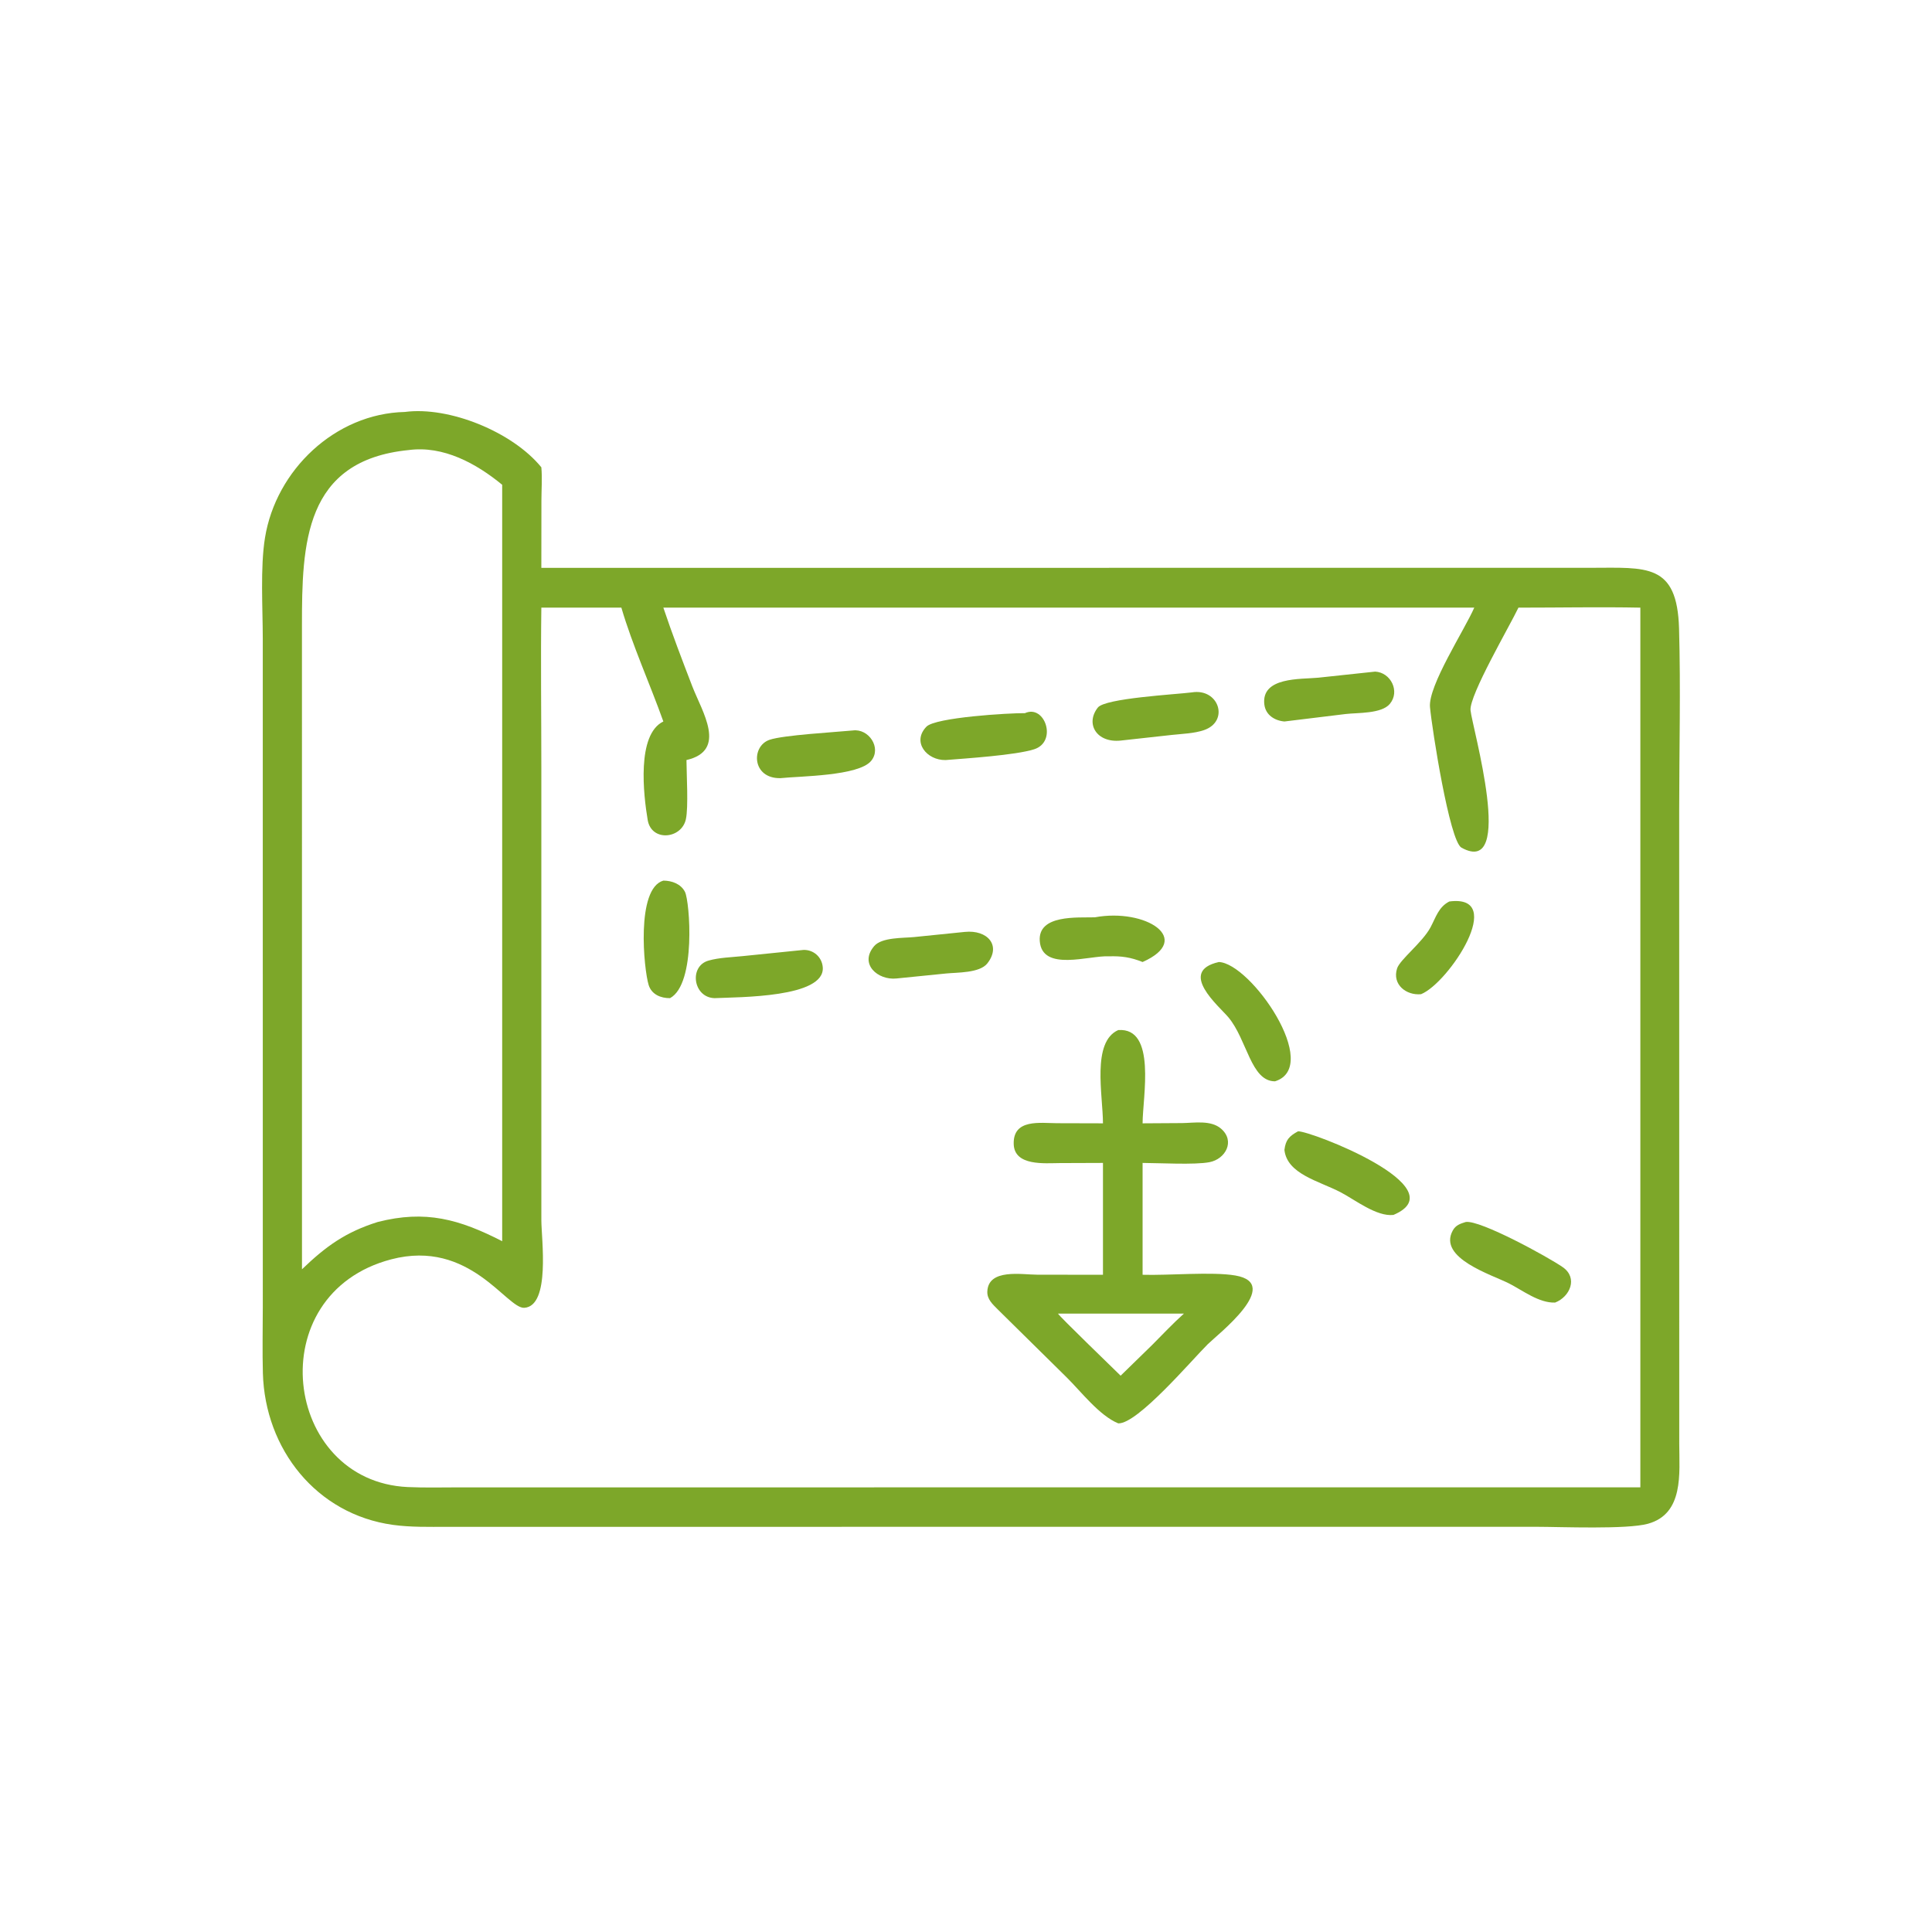 <?xml version="1.0" encoding="UTF-8"?> <svg xmlns="http://www.w3.org/2000/svg" xmlns:xlink="http://www.w3.org/1999/xlink" width="50" height="50" viewBox="0 0 50 50"><path fill="#7DA729" transform="scale(0.098 0.098)" d="M405.625 403.196L117.99 403.209C113.262 403.21 108.473 403.336 103.778 402.69C83.554 399.905 69.979 382.68 69.423 362.639C69.263 356.869 69.393 351.063 69.399 345.29L69.394 168.609C69.386 160.544 68.713 149.855 69.977 142.025C72.862 124.145 88.494 109.21 106.911 108.79C118.611 107.245 135.363 114.069 142.958 123.405C143.215 126.274 142.984 129.275 142.978 132.162L142.958 149.96L420.131 149.946C434.774 149.938 442.912 148.626 443.405 165.991C443.857 181.93 443.442 197.995 443.442 213.948L443.46 381.368C443.472 389.038 444.722 399.768 435.183 402.397C429.624 403.929 412.327 403.207 405.625 403.196ZM107.927 118.851C80.303 121.589 79.737 143.598 79.739 165.274L79.748 335.195C86.069 329.119 91.236 325.386 99.736 322.706C112.402 319.466 121.294 321.979 132.617 327.777L132.617 128.019C125.783 122.398 117.095 117.631 107.927 118.851ZM142.958 160.467C142.772 174.544 142.957 188.645 142.958 202.725L142.962 322.267C142.964 327.105 145.413 344.875 138.475 345.366C133.834 345.695 124.108 327.129 103.328 332.564C68.466 341.682 74.774 391.184 107.672 392.703C112.157 392.91 116.688 392.785 121.179 392.785L433.185 392.777L433.185 312.375L433.185 160.467C422.469 160.257 411.714 160.47 400.992 160.467C398.742 165.222 387.98 183.608 388.339 187.568C388.731 191.906 400.332 231.83 385.941 223.848C382.8 222.106 378.173 192.572 377.634 186.746C377.112 181.104 386.797 166.295 389.325 160.467L175.178 160.467C177.536 167.478 180.167 174.361 182.828 181.261C185.401 187.933 192.174 198.199 181.283 200.716C181.299 204.489 181.827 213.143 181.126 216.35C179.978 221.599 172.021 222.343 171.043 216.544C169.939 210.002 168.065 193.958 175.178 190.53C171.677 180.717 166.972 170.32 164.092 160.467L142.958 160.467Z"></path><path fill="#7DA729" transform="scale(0.098 0.098)" d="M339.191 190.53C336.613 190.309 334.221 188.813 333.889 186.043C333.012 178.706 343.522 179.413 348.113 178.967L363.166 177.359C367.269 177.579 369.788 182.568 367.031 185.882C364.831 188.526 358.487 188.19 355.398 188.554L339.191 190.53Z"></path><path fill="#7DA729" transform="scale(0.098 0.098)" d="M295.938 195.572C289.611 196.229 286.538 191.142 289.92 186.849C291.864 184.38 310.419 183.395 314.744 182.847C321.882 181.672 324.719 190.451 317.987 192.796C315.36 193.711 312.154 193.782 309.398 194.088L295.938 195.572Z"></path><path fill="#7DA729" transform="scale(0.098 0.098)" d="M249.716 200.716C244.771 200.814 240.726 195.957 244.653 191.9C247.022 189.452 266.454 188.274 270.661 188.333C275.94 185.915 279.34 195.891 273.075 197.878C268.16 199.437 255.078 200.284 249.716 200.716Z"></path><path fill="#7DA729" transform="scale(0.098 0.098)" d="M206.094 205.496C198.548 205.638 198.284 197.052 203.227 195.365C206.883 194.117 220.538 193.352 225.203 192.903C229.393 192.329 232.886 197.474 230.059 200.927C226.757 204.961 211.178 204.95 206.094 205.496Z"></path><path fill="#7DA729" transform="scale(0.098 0.098)" d="M176.941 263.592C174.503 263.614 172.074 262.629 171.293 260.113C170.023 256.02 167.887 234.653 175.178 232.552C177.425 232.562 179.824 233.416 180.897 235.546C182.13 237.996 183.905 259.835 176.941 263.592Z"></path><path fill="#7DA729" transform="scale(0.098 0.098)" d="M375.275 262.547C371.389 262.933 367.576 260.004 368.945 255.741C369.698 253.399 375.637 248.886 377.771 244.892C379.2 242.216 379.9 239.517 382.735 238.065C398.098 236.046 382.607 259.582 375.275 262.547Z"></path><path fill="#7DA729" transform="scale(0.098 0.098)" d="M292.801 252.549C287.767 252.249 275.182 256.73 274.582 248.511C274.067 241.451 284.588 242.378 289.118 242.246C302.58 239.766 315.344 248.018 301.736 254.05C298.608 252.796 296.162 252.441 292.801 252.549Z"></path><path fill="#7DA729" transform="scale(0.098 0.098)" d="M236.75 258.397C231.837 258.923 226.801 254.581 230.862 249.835C232.876 247.483 238.595 247.746 241.376 247.462L254.768 246.101C260.78 245.481 264.484 249.668 260.725 254.426C258.701 256.988 252.764 256.785 249.861 257.078L236.75 258.397Z"></path><path fill="#7DA729" transform="scale(0.098 0.098)" d="M188.688 263.592C183.036 263.42 181.882 255.168 187.098 253.677C189.914 252.872 193.187 252.798 196.1 252.494L212.193 250.857C214.832 250.781 217.07 252.736 217.277 255.445C217.894 263.484 195.183 263.293 188.688 263.592Z"></path><path fill="#7DA729" transform="scale(0.098 0.098)" d="M336.711 285.554C330.31 285.567 329.366 274.596 324.4 268.657C321.959 265.739 310.871 256.528 321.879 254.05C330.3 254.361 349.2 281.623 336.711 285.554Z"></path><path fill="#7DA729" transform="scale(0.098 0.098)" d="M291.273 296.649C291.253 289.171 288.245 275.164 295.303 272.021C305.464 271.282 301.758 289.689 301.736 296.649L312.222 296.584C315.432 296.533 319.776 295.755 322.44 298.046C326.282 301.349 323.612 306.103 319.389 306.911C315.492 307.656 306.151 307.125 301.736 307.106L301.736 336.644C308.46 336.857 320.15 335.784 326.236 336.834C338.88 339.016 321.534 352.424 318.962 354.967C314.771 359.111 300.364 376.118 295.303 375.881C290.313 373.835 285.471 367.469 281.66 363.714L263.444 345.749C262.132 344.435 260.662 343.099 260.733 341.097C260.954 334.919 269.831 336.617 273.953 336.623L291.273 336.644L291.273 307.106L279.878 307.147C275.927 307.165 267.865 308.004 267.701 302.116C267.514 295.388 274.699 296.602 279.181 296.617L291.273 296.649ZM279.4 346.893C279.616 347.513 294.126 361.488 295.938 363.294L304.254 355.183C307.022 352.406 309.737 349.51 312.656 346.893L279.4 346.893Z"></path><path fill="#7DA729" transform="scale(0.098 0.098)" d="M339.191 303.679C339.514 301.055 340.41 300.054 342.78 298.762C345.855 298.541 385.077 313.607 367.986 320.836C363.526 321.354 357.819 316.826 354.035 314.854C348.303 311.866 339.907 310.07 339.191 303.679Z"></path><path fill="#7DA729" transform="scale(0.098 0.098)" d="M410.674 343.982C406.438 344.148 402.148 340.797 398.527 338.945C394.021 336.64 379.643 332.27 383.642 324.966C384.424 323.537 385.585 323.174 387.064 322.706C390.861 322.1 408.907 331.993 412.698 334.638C416.788 337.493 414.592 342.466 410.674 343.982Z"></path></svg> 